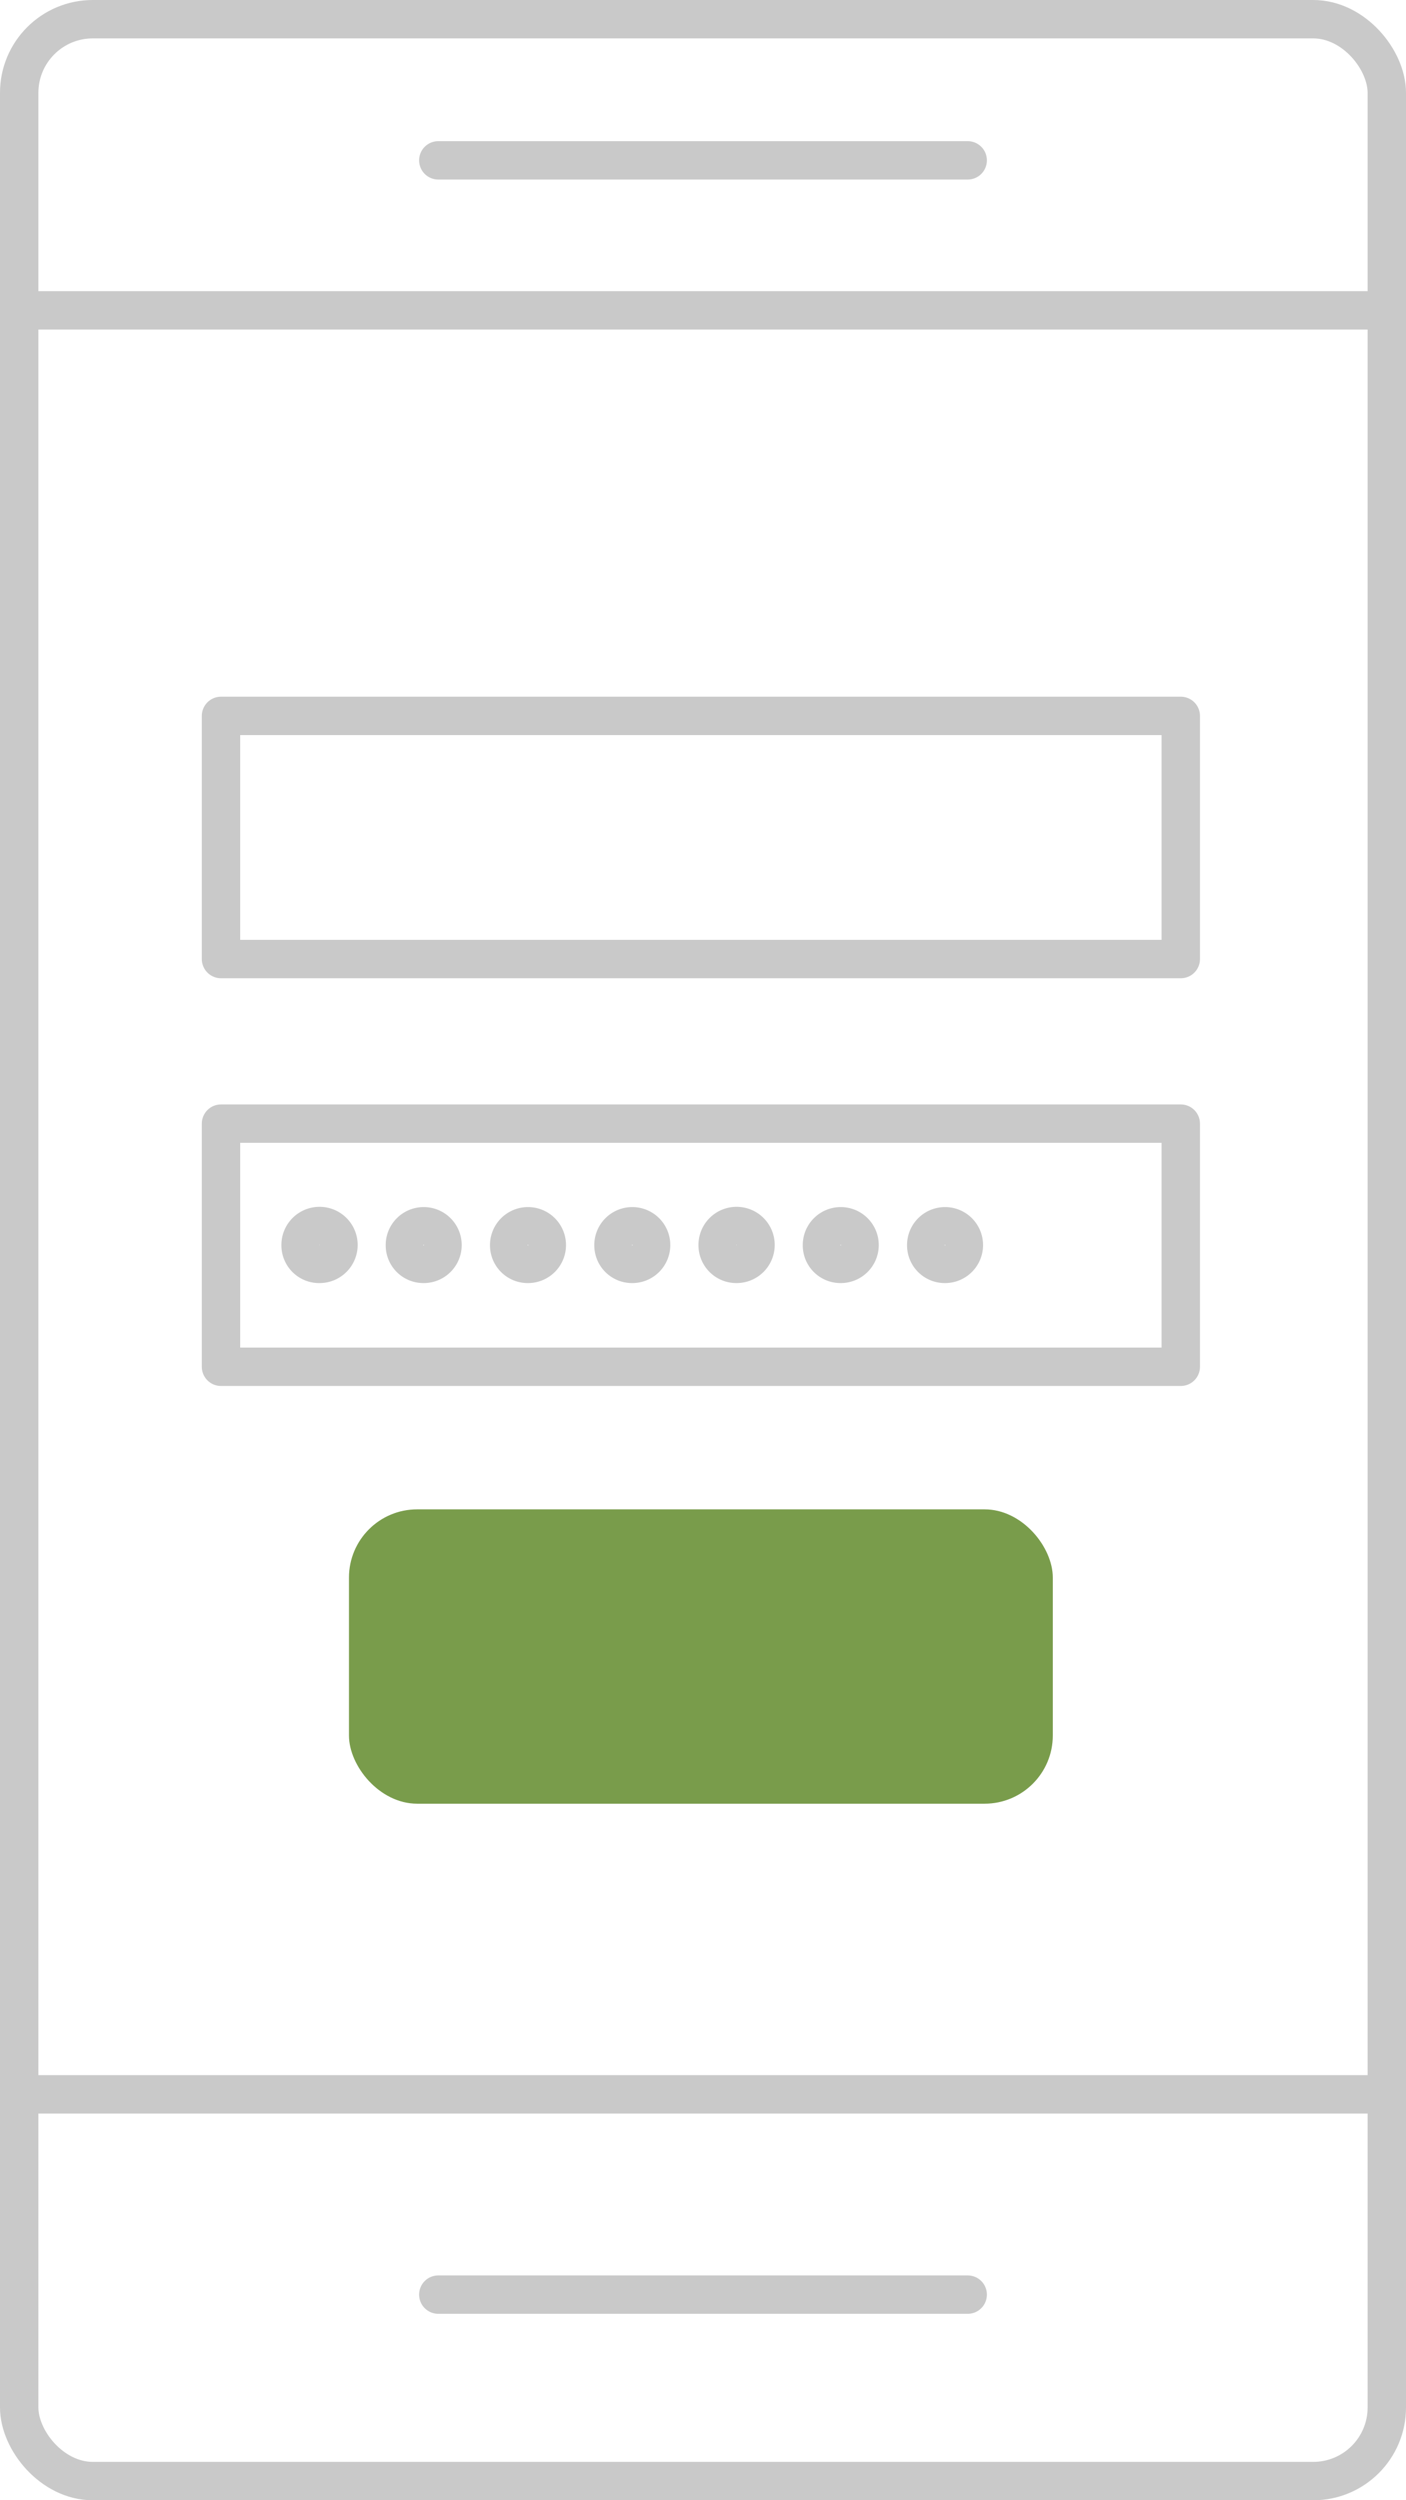 <svg xmlns="http://www.w3.org/2000/svg" viewBox="0 0 109.87 195.37"><defs><style>.cls-1{fill:none;stroke:#c9c9c9;stroke-linecap:round;stroke-linejoin:round;stroke-width:3px;}.cls-2{fill:#799c4b;}</style></defs><g id="Layer_2" data-name="Layer 2"><g id="Layer_1-2" data-name="Layer 1"><rect class="cls-1" x="1.5" y="1.5" width="106.87" height="192.37" rx="5.75"/><line class="cls-1" x1="1.5" y1="24.25" x2="108.37" y2="24.25"/><line class="cls-1" x1="1.5" y1="163.65" x2="108.37" y2="163.65"/><line class="cls-1" x1="34.25" y1="12.53" x2="75.62" y2="12.53"/><line class="cls-1" x1="34.25" y1="179.3" x2="75.62" y2="179.3"/><rect class="cls-2" x="27.27" y="117.94" width="55" height="23" rx="5.33"/><rect class="cls-1" x="17.27" y="55.94" width="75" height="19"/><rect class="cls-1" x="17.27" y="87.8" width="75" height="19"/><path class="cls-1" d="M23.49,97.31A1.48,1.48,0,1,1,25,98.76,1.45,1.45,0,0,1,23.49,97.31Z"/><path class="cls-1" d="M31.64,97.31a1.47,1.47,0,1,1,1.47,1.45A1.45,1.45,0,0,1,31.64,97.31Z"/><path class="cls-1" d="M39.79,97.31a1.47,1.47,0,1,1,1.47,1.45A1.45,1.45,0,0,1,39.79,97.31Z"/><path class="cls-1" d="M47.94,97.31a1.47,1.47,0,1,1,1.47,1.45A1.45,1.45,0,0,1,47.94,97.31Z"/><path class="cls-1" d="M56.08,97.31a1.48,1.48,0,1,1,1.48,1.45A1.46,1.46,0,0,1,56.08,97.31Z"/><path class="cls-1" d="M64.23,97.31a1.47,1.47,0,1,1,1.47,1.45A1.45,1.45,0,0,1,64.23,97.31Z"/><path class="cls-1" d="M72.38,97.31a1.47,1.47,0,1,1,1.47,1.45A1.45,1.45,0,0,1,72.38,97.31Z"/></g></g></svg>